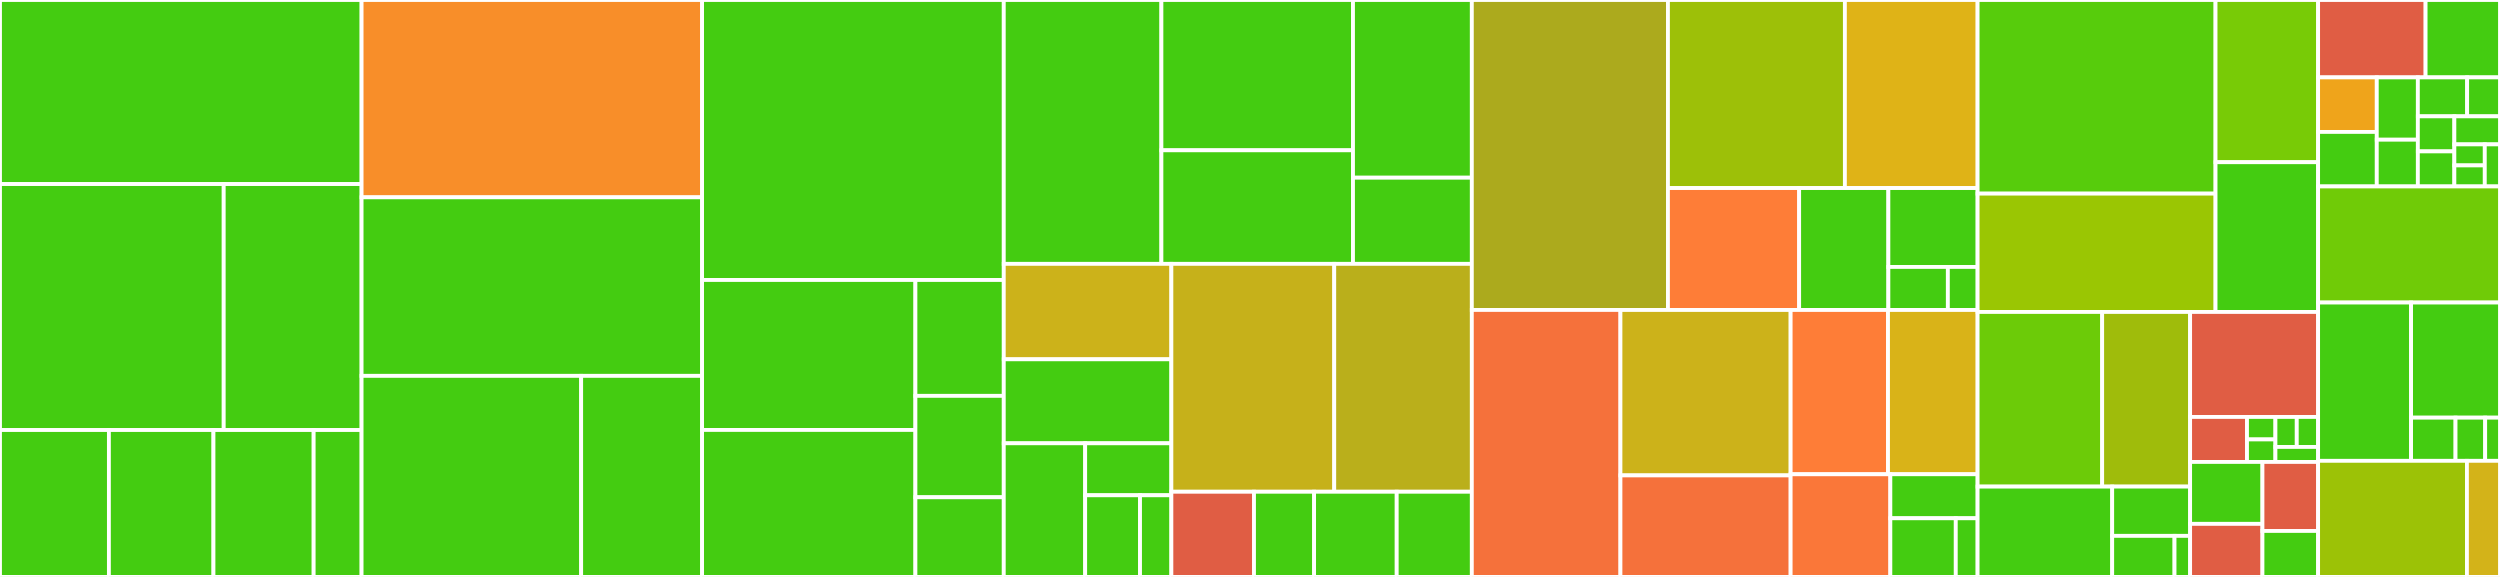 <svg baseProfile="full" width="650" height="150" viewBox="0 0 650 150" version="1.1"
xmlns="http://www.w3.org/2000/svg" xmlns:ev="http://www.w3.org/2001/xml-events"
xmlns:xlink="http://www.w3.org/1999/xlink">

<rect x="0" y="0" width="650" height="150" fill="#333333" stroke="none"/>

<style>rect.s{mask:url(#mask);}</style>
<defs>
  <pattern id="white" width="4" height="4" patternUnits="userSpaceOnUse" patternTransform="rotate(45)">
    <rect width="2" height="2" transform="translate(0,0)" fill="white"></rect>
  </pattern>
  <mask id="mask">
    <rect x="0" y="0" width="100%" height="100%" fill="url(#white)"></rect>
  </mask>
</defs>

<rect x="0" y="0" width="94.011" height="47.853" fill="#4c1" stroke="white" stroke-width="1" class=" tooltipped" data-content="spec/controllers/memberships_controller_spec.rb"><title>spec/controllers/memberships_controller_spec.rb</title></rect>
<rect x="0" y="47.853" width="58.165" height="63.957" fill="#4c1" stroke="white" stroke-width="1" class=" tooltipped" data-content="spec/controllers/subscriptions_controller_spec.rb"><title>spec/controllers/subscriptions_controller_spec.rb</title></rect>
<rect x="58.165" y="47.853" width="35.846" height="63.957" fill="#4c1" stroke="white" stroke-width="1" class=" tooltipped" data-content="spec/controllers/charges_controller_spec.rb"><title>spec/controllers/charges_controller_spec.rb</title></rect>
<rect x="0" y="111.81" width="28.316" height="38.19" fill="#4c1" stroke="white" stroke-width="1" class=" tooltipped" data-content="spec/controllers/users_controller_spec.rb"><title>spec/controllers/users_controller_spec.rb</title></rect>
<rect x="28.316" y="111.81" width="27.184" height="38.19" fill="#4c1" stroke="white" stroke-width="1" class=" tooltipped" data-content="spec/controllers/user_confirmations_controller_spec.rb"><title>spec/controllers/user_confirmations_controller_spec.rb</title></rect>
<rect x="55.5" y="111.81" width="26.051" height="38.19" fill="#4c1" stroke="white" stroke-width="1" class=" tooltipped" data-content="spec/controllers/funds_controller_spec.rb"><title>spec/controllers/funds_controller_spec.rb</title></rect>
<rect x="81.551" y="111.81" width="12.459" height="38.19" fill="#4c1" stroke="white" stroke-width="1" class=" tooltipped" data-content="spec/controllers/user_profiles_controller_spec.rb"><title>spec/controllers/user_profiles_controller_spec.rb</title></rect>
<rect x="94.011" y="0" width="88.531" height="51.303" fill="#f88e29" stroke="white" stroke-width="1" class=" tooltipped" data-content="spec/services/discourse_service_spec.rb"><title>spec/services/discourse_service_spec.rb</title></rect>
<rect x="94.011" y="51.303" width="88.531" height="46.417" fill="#4c1" stroke="white" stroke-width="1" class=" tooltipped" data-content="spec/services/membership_service_spec.rb"><title>spec/services/membership_service_spec.rb</title></rect>
<rect x="94.011" y="97.72" width="57.09" height="52.28" fill="#4c1" stroke="white" stroke-width="1" class=" tooltipped" data-content="spec/services/donation_service_spec.rb"><title>spec/services/donation_service_spec.rb</title></rect>
<rect x="151.101" y="97.72" width="31.441" height="52.28" fill="#4c1" stroke="white" stroke-width="1" class=" tooltipped" data-content="spec/services/session_provider_spec.rb"><title>spec/services/session_provider_spec.rb</title></rect>
<rect x="182.542" y="0" width="78.438" height="72.794" fill="#4c1" stroke="white" stroke-width="1" class=" tooltipped" data-content="spec/models/subscription_spec.rb"><title>spec/models/subscription_spec.rb</title></rect>
<rect x="182.542" y="72.794" width="55.467" height="38.993" fill="#4c1" stroke="white" stroke-width="1" class=" tooltipped" data-content="spec/models/donation_spec.rb"><title>spec/models/donation_spec.rb</title></rect>
<rect x="182.542" y="111.787" width="55.467" height="38.213" fill="#4c1" stroke="white" stroke-width="1" class=" tooltipped" data-content="spec/models/user_spec.rb"><title>spec/models/user_spec.rb</title></rect>
<rect x="238.009" y="72.794" width="22.971" height="30.129" fill="#4c1" stroke="white" stroke-width="1" class=" tooltipped" data-content="spec/models/fund_spec.rb"><title>spec/models/fund_spec.rb</title></rect>
<rect x="238.009" y="102.923" width="22.971" height="26.363" fill="#4c1" stroke="white" stroke-width="1" class=" tooltipped" data-content="spec/models/user_profile_spec.rb"><title>spec/models/user_profile_spec.rb</title></rect>
<rect x="238.009" y="129.286" width="22.971" height="20.714" fill="#4c1" stroke="white" stroke-width="1" class=" tooltipped" data-content="spec/models/subscription_donation_spec.rb"><title>spec/models/subscription_donation_spec.rb</title></rect>
<rect x="260.98" y="0" width="40.985" height="68.602" fill="#4c1" stroke="white" stroke-width="1" class=" tooltipped" data-content="spec/jobs/subscription_payment_job_spec.rb"><title>spec/jobs/subscription_payment_job_spec.rb</title></rect>
<rect x="301.966" y="0" width="49.813" height="39.077" fill="#4c1" stroke="white" stroke-width="1" class=" tooltipped" data-content="spec/jobs/add_location_data_to_user_profile_job_spec.rb"><title>spec/jobs/add_location_data_to_user_profile_job_spec.rb</title></rect>
<rect x="301.966" y="39.077" width="49.813" height="29.525" fill="#4c1" stroke="white" stroke-width="1" class=" tooltipped" data-content="spec/jobs/link_discourse_account_job_spec.rb"><title>spec/jobs/link_discourse_account_job_spec.rb</title></rect>
<rect x="351.779" y="0" width="30.897" height="46.201" fill="#4c1" stroke="white" stroke-width="1" class=" tooltipped" data-content="spec/jobs/subscribe_user_to_newsletter_job_spec.rb"><title>spec/jobs/subscribe_user_to_newsletter_job_spec.rb</title></rect>
<rect x="351.779" y="46.201" width="30.897" height="22.401" fill="#4c1" stroke="white" stroke-width="1" class=" tooltipped" data-content="spec/jobs/find_due_subscriptions_job_spec.rb"><title>spec/jobs/find_due_subscriptions_job_spec.rb</title></rect>
<rect x="260.98" y="68.602" width="43.576" height="24.816" fill="#ccb21a" stroke="white" stroke-width="1" class=" tooltipped" data-content="spec/factories/users.rb"><title>spec/factories/users.rb</title></rect>
<rect x="260.98" y="93.418" width="43.576" height="21.839" fill="#4c1" stroke="white" stroke-width="1" class=" tooltipped" data-content="spec/factories/user_profile.rb"><title>spec/factories/user_profile.rb</title></rect>
<rect x="260.98" y="115.257" width="21.166" height="34.743" fill="#4c1" stroke="white" stroke-width="1" class=" tooltipped" data-content="spec/factories/subscriptions.rb"><title>spec/factories/subscriptions.rb</title></rect>
<rect x="282.146" y="115.257" width="22.411" height="13.511" fill="#4c1" stroke="white" stroke-width="1" class=" tooltipped" data-content="spec/factories/funds.rb"><title>spec/factories/funds.rb</title></rect>
<rect x="282.146" y="128.768" width="14.261" height="21.232" fill="#4c1" stroke="white" stroke-width="1" class=" tooltipped" data-content="spec/factories/donations.rb"><title>spec/factories/donations.rb</title></rect>
<rect x="296.407" y="128.768" width="8.149" height="21.232" fill="#4c1" stroke="white" stroke-width="1" class=" tooltipped" data-content="spec/factories/subscription_donations.rb"><title>spec/factories/subscription_donations.rb</title></rect>
<rect x="304.557" y="68.602" width="42.345" height="59.249" fill="#c6b11a" stroke="white" stroke-width="1" class=" tooltipped" data-content="spec/rails_helper.rb"><title>spec/rails_helper.rb</title></rect>
<rect x="346.901" y="68.602" width="35.774" height="59.249" fill="#baaf1b" stroke="white" stroke-width="1" class=" tooltipped" data-content="spec/lib/algolia_places_client_spec.rb"><title>spec/lib/algolia_places_client_spec.rb</title></rect>
<rect x="304.557" y="127.851" width="21.483" height="22.149" fill="#e05d44" stroke="white" stroke-width="1" class=" tooltipped" data-content="spec/support/helpers/stripe_elements.rb"><title>spec/support/helpers/stripe_elements.rb</title></rect>
<rect x="326.039" y="127.851" width="15.624" height="22.149" fill="#4c1" stroke="white" stroke-width="1" class=" tooltipped" data-content="spec/support/helpers/discourse.rb"><title>spec/support/helpers/discourse.rb</title></rect>
<rect x="341.663" y="127.851" width="21.483" height="22.149" fill="#4c1" stroke="white" stroke-width="1" class=" tooltipped" data-content="spec/support/config/capybara.rb"><title>spec/support/config/capybara.rb</title></rect>
<rect x="363.146" y="127.851" width="19.53" height="22.149" fill="#4c1" stroke="white" stroke-width="1" class=" tooltipped" data-content="spec/mailers/user_mailer_spec.rb"><title>spec/mailers/user_mailer_spec.rb</title></rect>
<rect x="382.675" y="0" width="50.99" height="80.592" fill="#acaa1d" stroke="white" stroke-width="1" class=" tooltipped" data-content="app/models/subscription.rb"><title>app/models/subscription.rb</title></rect>
<rect x="433.665" y="0" width="46.006" height="48.893" fill="#9dc008" stroke="white" stroke-width="1" class=" tooltipped" data-content="app/models/user.rb"><title>app/models/user.rb</title></rect>
<rect x="479.671" y="0" width="34.504" height="48.893" fill="#dfb317" stroke="white" stroke-width="1" class=" tooltipped" data-content="app/models/donation.rb"><title>app/models/donation.rb</title></rect>
<rect x="433.665" y="48.893" width="34.114" height="31.7" fill="#fe7d37" stroke="white" stroke-width="1" class=" tooltipped" data-content="app/models/current_user.rb"><title>app/models/current_user.rb</title></rect>
<rect x="467.779" y="48.893" width="23.198" height="31.7" fill="#4c1" stroke="white" stroke-width="1" class=" tooltipped" data-content="app/models/user_profile.rb"><title>app/models/user_profile.rb</title></rect>
<rect x="490.977" y="48.893" width="23.198" height="20.511" fill="#4c1" stroke="white" stroke-width="1" class=" tooltipped" data-content="app/models/fund.rb"><title>app/models/fund.rb</title></rect>
<rect x="490.977" y="69.404" width="15.465" height="11.188" fill="#4c1" stroke="white" stroke-width="1" class=" tooltipped" data-content="app/models/subscription_donation.rb"><title>app/models/subscription_donation.rb</title></rect>
<rect x="506.442" y="69.404" width="7.733" height="11.188" fill="#4c1" stroke="white" stroke-width="1" class=" tooltipped" data-content="app/models/application_record.rb"><title>app/models/application_record.rb</title></rect>
<rect x="382.675" y="80.592" width="38.64" height="69.408" fill="#f5713b" stroke="white" stroke-width="1" class=" tooltipped" data-content="app/controllers/memberships_controller.rb"><title>app/controllers/memberships_controller.rb</title></rect>
<rect x="421.315" y="80.592" width="44.249" height="43.013" fill="#ccb21a" stroke="white" stroke-width="1" class=" tooltipped" data-content="app/controllers/charges_controller.rb"><title>app/controllers/charges_controller.rb</title></rect>
<rect x="421.315" y="123.605" width="44.249" height="26.395" fill="#f5713b" stroke="white" stroke-width="1" class=" tooltipped" data-content="app/controllers/subscriptions_controller.rb"><title>app/controllers/subscriptions_controller.rb</title></rect>
<rect x="465.564" y="80.592" width="25.318" height="42.713" fill="#fe7d37" stroke="white" stroke-width="1" class=" tooltipped" data-content="app/controllers/application_controller.rb"><title>app/controllers/application_controller.rb</title></rect>
<rect x="490.882" y="80.592" width="23.293" height="42.713" fill="#d9b318" stroke="white" stroke-width="1" class=" tooltipped" data-content="app/controllers/user_confirmations_controller.rb"><title>app/controllers/user_confirmations_controller.rb</title></rect>
<rect x="465.564" y="123.305" width="25.926" height="26.695" fill="#fa7739" stroke="white" stroke-width="1" class=" tooltipped" data-content="app/controllers/user_profiles_controller.rb"><title>app/controllers/user_profiles_controller.rb</title></rect>
<rect x="491.49" y="123.305" width="22.685" height="11.441" fill="#4c1" stroke="white" stroke-width="1" class=" tooltipped" data-content="app/controllers/funds_controller.rb"><title>app/controllers/funds_controller.rb</title></rect>
<rect x="491.49" y="134.746" width="17.014" height="15.254" fill="#4c1" stroke="white" stroke-width="1" class=" tooltipped" data-content="app/controllers/users_controller.rb"><title>app/controllers/users_controller.rb</title></rect>
<rect x="508.503" y="134.746" width="5.671" height="15.254" fill="#4c1" stroke="white" stroke-width="1" class=" tooltipped" data-content="app/controllers/hub_controller.rb"><title>app/controllers/hub_controller.rb</title></rect>
<rect x="514.175" y="0" width="61.865" height="50.343" fill="#57cc0c" stroke="white" stroke-width="1" class=" tooltipped" data-content="app/services/membership_service.rb"><title>app/services/membership_service.rb</title></rect>
<rect x="514.175" y="50.343" width="61.865" height="30.765" fill="#9ac603" stroke="white" stroke-width="1" class=" tooltipped" data-content="app/services/donation_service.rb"><title>app/services/donation_service.rb</title></rect>
<rect x="576.04" y="0" width="26.666" height="42.176" fill="#78cb06" stroke="white" stroke-width="1" class=" tooltipped" data-content="app/services/discourse_service.rb"><title>app/services/discourse_service.rb</title></rect>
<rect x="576.04" y="42.176" width="26.666" height="38.932" fill="#4c1" stroke="white" stroke-width="1" class=" tooltipped" data-content="app/services/session_provider.rb"><title>app/services/session_provider.rb</title></rect>
<rect x="514.175" y="81.107" width="32.39" height="45.406" fill="#6ccb08" stroke="white" stroke-width="1" class=" tooltipped" data-content="app/jobs/subscribe_user_to_newsletter_job.rb"><title>app/jobs/subscribe_user_to_newsletter_job.rb</title></rect>
<rect x="546.565" y="81.107" width="22.864" height="45.406" fill="#9fbc0b" stroke="white" stroke-width="1" class=" tooltipped" data-content="app/jobs/link_discourse_account_job.rb"><title>app/jobs/link_discourse_account_job.rb</title></rect>
<rect x="514.175" y="126.514" width="34.994" height="23.486" fill="#4c1" stroke="white" stroke-width="1" class=" tooltipped" data-content="app/jobs/add_location_data_to_user_profile_job.rb"><title>app/jobs/add_location_data_to_user_profile_job.rb</title></rect>
<rect x="549.169" y="126.514" width="20.26" height="12.811" fill="#4c1" stroke="white" stroke-width="1" class=" tooltipped" data-content="app/jobs/find_due_subscriptions_job.rb"><title>app/jobs/find_due_subscriptions_job.rb</title></rect>
<rect x="549.169" y="139.325" width="16.208" height="10.675" fill="#4c1" stroke="white" stroke-width="1" class=" tooltipped" data-content="app/jobs/subscription_payment_job.rb"><title>app/jobs/subscription_payment_job.rb</title></rect>
<rect x="565.377" y="139.325" width="4.052" height="10.675" fill="#4c1" stroke="white" stroke-width="1" class=" tooltipped" data-content="app/jobs/application_job.rb"><title>app/jobs/application_job.rb</title></rect>
<rect x="569.429" y="81.107" width="33.278" height="27.297" fill="#e05d44" stroke="white" stroke-width="1" class=" tooltipped" data-content="app/helpers/application_helper.rb"><title>app/helpers/application_helper.rb</title></rect>
<rect x="569.429" y="108.405" width="14.79" height="11.699" fill="#e05d44" stroke="white" stroke-width="1" class=" tooltipped" data-content="app/helpers/svg_helper.rb"><title>app/helpers/svg_helper.rb</title></rect>
<rect x="584.219" y="108.405" width="7.395" height="5.849" fill="#4c1" stroke="white" stroke-width="1" class=" tooltipped" data-content="app/helpers/users_helper.rb"><title>app/helpers/users_helper.rb</title></rect>
<rect x="584.219" y="114.254" width="7.395" height="5.849" fill="#4c1" stroke="white" stroke-width="1" class=" tooltipped" data-content="app/helpers/charges_helper.rb"><title>app/helpers/charges_helper.rb</title></rect>
<rect x="591.614" y="108.405" width="5.546" height="7.799" fill="#4c1" stroke="white" stroke-width="1" class=" tooltipped" data-content="app/helpers/payments_helper.rb"><title>app/helpers/payments_helper.rb</title></rect>
<rect x="597.16" y="108.405" width="5.546" height="7.799" fill="#4c1" stroke="white" stroke-width="1" class=" tooltipped" data-content="app/helpers/static_pages_helper.rb"><title>app/helpers/static_pages_helper.rb</title></rect>
<rect x="591.614" y="116.204" width="11.093" height="3.9" fill="#4c1" stroke="white" stroke-width="1" class=" tooltipped" data-content="app/helpers/admin/donation_helper.rb"><title>app/helpers/admin/donation_helper.rb</title></rect>
<rect x="569.429" y="120.103" width="18.809" height="16.098" fill="#4c1" stroke="white" stroke-width="1" class=" tooltipped" data-content="app/mailers/user_mailer.rb"><title>app/mailers/user_mailer.rb</title></rect>
<rect x="569.429" y="136.202" width="18.809" height="13.798" fill="#e05d44" stroke="white" stroke-width="1" class=" tooltipped" data-content="app/mailers/donation_mailer.rb"><title>app/mailers/donation_mailer.rb</title></rect>
<rect x="588.238" y="120.103" width="14.469" height="17.938" fill="#e05d44" stroke="white" stroke-width="1" class=" tooltipped" data-content="app/mailers/membership_mailer.rb"><title>app/mailers/membership_mailer.rb</title></rect>
<rect x="588.238" y="138.041" width="14.469" height="11.959" fill="#4c1" stroke="white" stroke-width="1" class=" tooltipped" data-content="app/mailers/application_mailer.rb"><title>app/mailers/application_mailer.rb</title></rect>
<rect x="602.706" y="0" width="27.946" height="20.122" fill="#e05d44" stroke="white" stroke-width="1" class=" tooltipped" data-content="config/initializers/cypress_rails.rb"><title>config/initializers/cypress_rails.rb</title></rect>
<rect x="630.653" y="0" width="19.347" height="20.122" fill="#4c1" stroke="white" stroke-width="1" class=" tooltipped" data-content="config/initializers/health_check.rb"><title>config/initializers/health_check.rb</title></rect>
<rect x="602.706" y="20.122" width="15.256" height="14.177" fill="#efa41b" stroke="white" stroke-width="1" class=" tooltipped" data-content="config/initializers/sidekiq.rb"><title>config/initializers/sidekiq.rb</title></rect>
<rect x="602.706" y="34.299" width="15.256" height="14.177" fill="#4c1" stroke="white" stroke-width="1" class=" tooltipped" data-content="config/initializers/cypress_on_rails.rb"><title>config/initializers/cypress_on_rails.rb</title></rect>
<rect x="617.962" y="20.122" width="10.679" height="16.202" fill="#4c1" stroke="white" stroke-width="1" class=" tooltipped" data-content="config/initializers/cors.rb"><title>config/initializers/cors.rb</title></rect>
<rect x="617.962" y="36.324" width="10.679" height="12.152" fill="#4c1" stroke="white" stroke-width="1" class=" tooltipped" data-content="config/initializers/raven.rb"><title>config/initializers/raven.rb</title></rect>
<rect x="628.642" y="20.122" width="12.815" height="10.126" fill="#4c1" stroke="white" stroke-width="1" class=" tooltipped" data-content="config/initializers/recaptcha.rb"><title>config/initializers/recaptcha.rb</title></rect>
<rect x="641.457" y="20.122" width="8.543" height="10.126" fill="#4c1" stroke="white" stroke-width="1" class=" tooltipped" data-content="config/initializers/assets.rb"><title>config/initializers/assets.rb</title></rect>
<rect x="628.642" y="30.248" width="9.493" height="9.114" fill="#4c1" stroke="white" stroke-width="1" class=" tooltipped" data-content="config/initializers/stripe.rb"><title>config/initializers/stripe.rb</title></rect>
<rect x="628.642" y="39.362" width="9.493" height="9.114" fill="#4c1" stroke="white" stroke-width="1" class=" tooltipped" data-content="config/initializers/session_store.rb"><title>config/initializers/session_store.rb</title></rect>
<rect x="638.134" y="30.248" width="11.866" height="7.291" fill="#4c1" stroke="white" stroke-width="1" class=" tooltipped" data-content="config/initializers/wrap_parameters.rb"><title>config/initializers/wrap_parameters.rb</title></rect>
<rect x="638.134" y="37.539" width="7.911" height="5.468" fill="#4c1" stroke="white" stroke-width="1" class=" tooltipped" data-content="config/initializers/webpacker.rb"><title>config/initializers/webpacker.rb</title></rect>
<rect x="638.134" y="43.007" width="7.911" height="5.468" fill="#4c1" stroke="white" stroke-width="1" class=" tooltipped" data-content="config/initializers/cookies_serializer.rb"><title>config/initializers/cookies_serializer.rb</title></rect>
<rect x="646.045" y="37.539" width="3.955" height="10.936" fill="#4c1" stroke="white" stroke-width="1" class=" tooltipped" data-content="config/initializers/filter_parameter_logging.rb"><title>config/initializers/filter_parameter_logging.rb</title></rect>
<rect x="602.706" y="48.476" width="47.294" height="30.183" fill="#70cb07" stroke="white" stroke-width="1" class=" tooltipped" data-content="config/routes.rb"><title>config/routes.rb</title></rect>
<rect x="602.706" y="78.659" width="24.172" height="41.159" fill="#4c1" stroke="white" stroke-width="1" class=" tooltipped" data-content="config/application.rb"><title>config/application.rb</title></rect>
<rect x="626.879" y="78.659" width="23.121" height="29.933" fill="#4c1" stroke="white" stroke-width="1" class=" tooltipped" data-content="config/environments/test.rb"><title>config/environments/test.rb</title></rect>
<rect x="626.879" y="108.592" width="11.561" height="11.225" fill="#4c1" stroke="white" stroke-width="1" class=" tooltipped" data-content="config/boot.rb"><title>config/boot.rb</title></rect>
<rect x="638.439" y="108.592" width="7.707" height="11.225" fill="#4c1" stroke="white" stroke-width="1" class=" tooltipped" data-content="config/environment.rb"><title>config/environment.rb</title></rect>
<rect x="646.146" y="108.592" width="3.854" height="11.225" fill="#4c1" stroke="white" stroke-width="1" class=" tooltipped" data-content="config/spring.rb"><title>config/spring.rb</title></rect>
<rect x="602.706" y="119.817" width="38.695" height="30.183" fill="#9cc206" stroke="white" stroke-width="1" class=" tooltipped" data-content="lib/algolia_places_client.rb"><title>lib/algolia_places_client.rb</title></rect>
<rect x="641.401" y="119.817" width="8.599" height="30.183" fill="#d3b319" stroke="white" stroke-width="1" class=" tooltipped" data-content="lib/redis/namespace_extensions.rb"><title>lib/redis/namespace_extensions.rb</title></rect>
</svg>